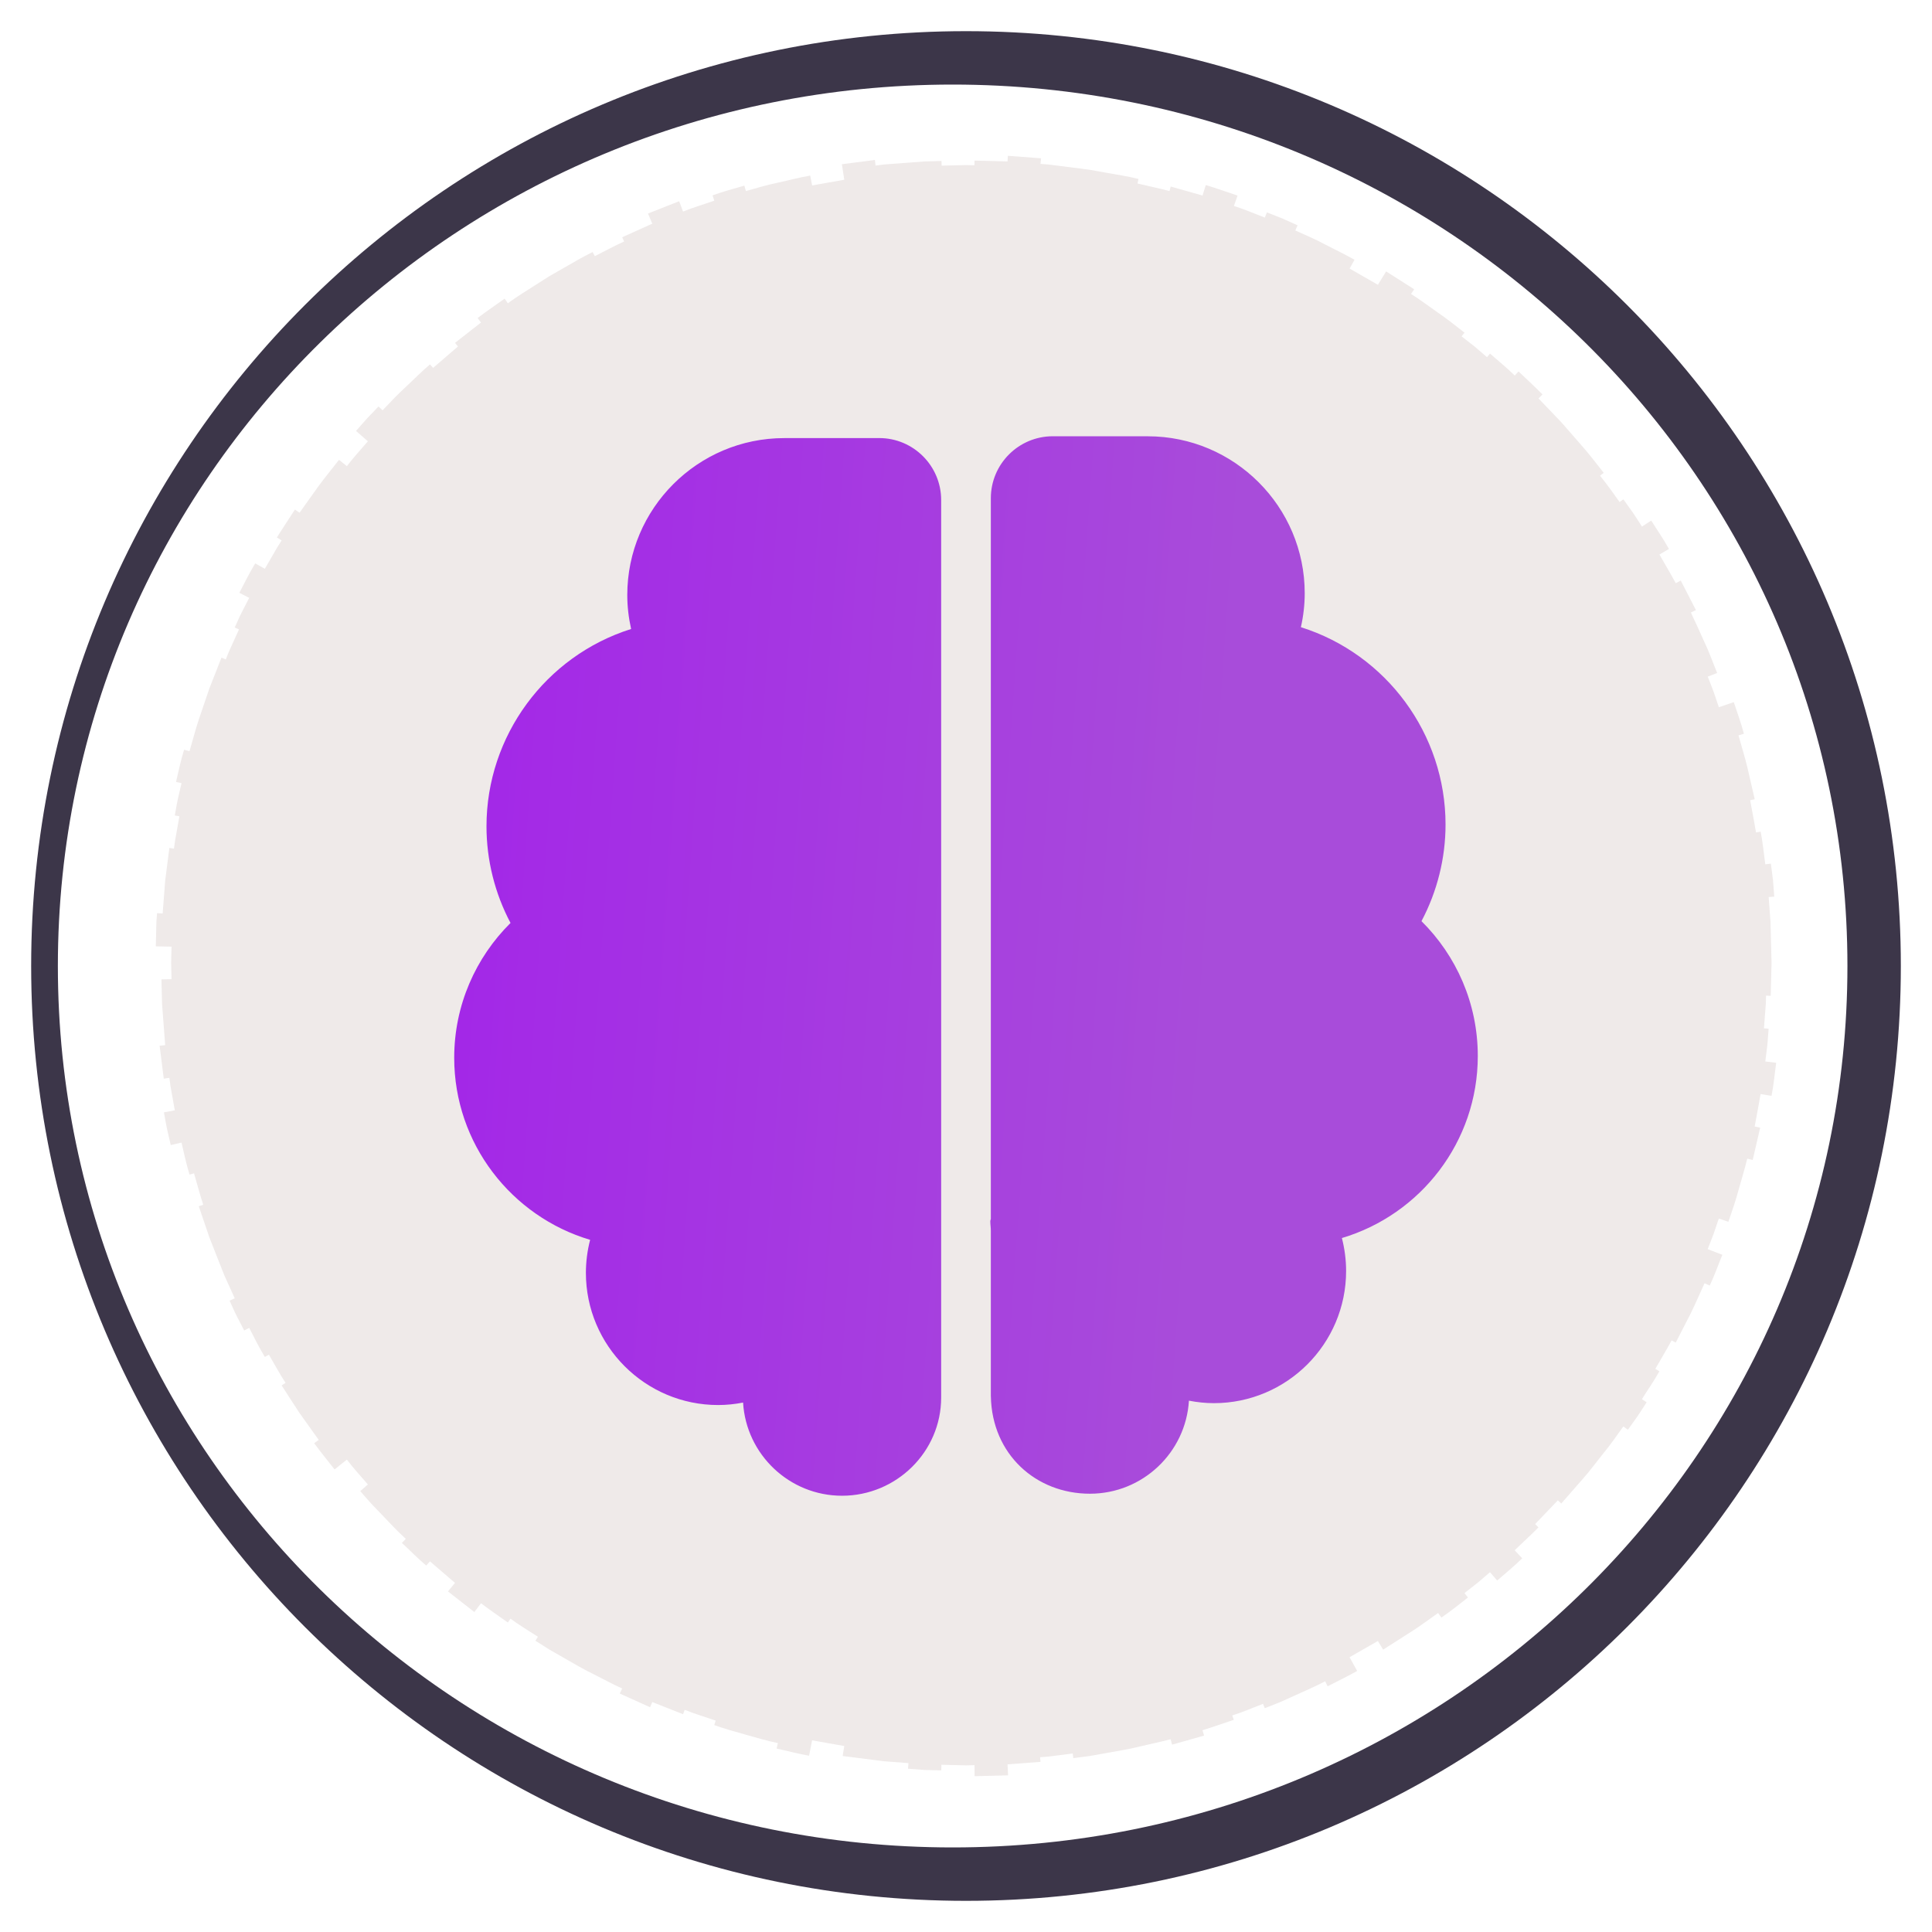 <svg width="62" height="62" viewBox="0 0 62 62" fill="none" xmlns="http://www.w3.org/2000/svg">
<path fill-rule="evenodd" clip-rule="evenodd" d="M31 61C47.569 61 61 47.569 61 31C61 14.431 47.569 1 31 1C14.431 1 1 14.431 1 31C1 47.569 14.431 61 31 61ZM30.571 59.286C46.43 59.286 59.286 46.622 59.286 31C59.286 15.378 46.43 2.714 30.571 2.714C14.713 2.714 1.857 15.378 1.857 31C1.857 46.622 14.713 59.286 30.571 59.286Z" fill="#3C3649"/>
<g opacity="0.3" filter="url(#filter0_f_1290_8509)">
<path d="M56.65 34.064L56.716 33.539L56.757 33.012L56.607 33L56.647 32.476L56.667 32.214L56.674 31.951L56.824 31.958L56.851 30.901L56.824 29.844L56.817 29.579L56.797 29.315L56.758 28.788L56.938 28.774L56.897 28.243L56.829 27.715L56.65 27.737C56.601 27.388 56.572 27.036 56.501 26.69L56.353 26.714C56.29 26.369 56.232 26.023 56.164 25.679L56.311 25.649L56.073 24.619C55.991 24.276 55.883 23.939 55.79 23.599L55.964 23.547C55.873 23.204 55.752 22.869 55.639 22.533L55.16 22.695L54.992 22.201C54.933 22.037 54.865 21.876 54.803 21.714L55.105 21.597C54.971 21.271 54.856 20.937 54.703 20.619C54.556 20.298 54.415 19.974 54.262 19.656L54.424 19.578L53.937 18.63L53.777 18.715C53.61 18.404 53.427 18.102 53.253 17.796L53.558 17.616C53.386 17.302 53.179 17.009 52.99 16.706L52.692 16.898C52.596 16.75 52.504 16.6 52.403 16.455L52.096 16.024L51.974 16.111C51.77 15.825 51.569 15.537 51.346 15.266L51.465 15.174C51.243 14.899 51.036 14.613 50.801 14.349L50.105 13.551L49.372 12.786L49.501 12.659C49.252 12.406 48.988 12.167 48.732 11.92L48.609 12.052C48.358 11.803 48.082 11.581 47.816 11.348L47.719 11.462C47.586 11.348 47.454 11.231 47.319 11.119L46.904 10.794L46.998 10.676C46.72 10.459 46.445 10.237 46.152 10.038C45.861 9.837 45.581 9.621 45.282 9.433L45.382 9.283L44.482 8.71L44.219 9.14L43.311 8.619L43.468 8.336C43.161 8.161 42.84 8.01 42.527 7.847C42.216 7.679 41.889 7.542 41.568 7.396L41.641 7.231L41.154 7.012L40.657 6.816L40.59 6.983C40.259 6.857 39.935 6.714 39.597 6.609L39.715 6.276C39.375 6.163 39.037 6.042 38.695 5.938L38.591 6.275L37.569 5.986L37.531 6.131C37.191 6.042 36.846 5.97 36.504 5.889L36.536 5.743C36.193 5.656 35.842 5.606 35.494 5.542L34.972 5.449L34.446 5.38L33.919 5.314L33.656 5.28L33.391 5.26L33.408 5.08L32.343 5L32.334 5.18L31.273 5.153L31.272 5.303L31.009 5.297L30.745 5.303L30.218 5.316L30.213 5.166L29.683 5.18L29.154 5.22L28.626 5.259L28.361 5.28L28.098 5.313L28.077 5.134L27.017 5.27L27.094 5.768L26.063 5.951L26 5.634C25.651 5.694 25.309 5.788 24.963 5.862C24.617 5.935 24.277 6.034 23.937 6.131L23.887 5.958C23.545 6.054 23.201 6.149 22.866 6.269L22.922 6.44C22.589 6.557 22.248 6.656 21.92 6.789L21.795 6.458L20.795 6.852L20.933 7.178L19.966 7.614L20.03 7.749C19.709 7.893 19.402 8.064 19.087 8.221L19.018 8.088C18.699 8.243 18.396 8.425 18.089 8.6L17.629 8.864L17.181 9.148C16.886 9.341 16.581 9.521 16.297 9.732L16.194 9.584C15.905 9.792 15.609 9.99 15.327 10.206L15.436 10.35L14.602 11.003L14.697 11.119L13.899 11.806L13.798 11.694C13.528 11.922 13.282 12.176 13.023 12.416C12.762 12.654 12.522 12.912 12.277 13.168L12.147 13.044L11.778 13.429C11.658 13.56 11.544 13.697 11.426 13.83L11.806 14.162C11.58 14.428 11.341 14.682 11.132 14.96L10.879 14.757C10.662 15.036 10.437 15.308 10.228 15.592L9.613 16.454L9.464 16.353C9.267 16.649 9.078 16.95 8.885 17.248L9.038 17.343C8.94 17.49 8.85 17.642 8.764 17.795L8.499 18.254L8.19 18.08C8.006 18.387 7.844 18.706 7.681 19.024L7.997 19.186L7.755 19.656C7.675 19.813 7.608 19.977 7.533 20.137L7.669 20.199L7.452 20.678C7.378 20.837 7.307 20.997 7.246 21.162L7.107 21.105L6.72 22.09L6.379 23.092C6.268 23.427 6.182 23.769 6.082 24.107L5.907 24.06C5.802 24.4 5.73 24.747 5.649 25.093L5.825 25.133L5.706 25.649C5.668 25.821 5.642 25.996 5.609 26.169L5.757 26.196L5.665 26.714C5.632 26.886 5.602 27.058 5.583 27.233L5.435 27.211L5.301 28.261L5.22 29.315L5.04 29.305L5.02 29.57L5.013 29.837L5 30.369L5.505 30.379L5.492 30.901L5.505 31.423L5.181 31.429L5.194 31.957L5.201 32.221L5.221 32.485L5.301 33.54L5.122 33.558L5.256 34.615L5.435 34.589C5.454 34.764 5.484 34.938 5.517 35.112L5.61 35.632L5.261 35.697C5.294 35.873 5.321 36.049 5.359 36.224L5.479 36.746L5.825 36.667C5.906 37.011 5.978 37.356 6.082 37.693L6.227 37.654C6.326 37.99 6.412 38.331 6.523 38.663L6.379 38.709L6.72 39.711L7.107 40.696C7.169 40.861 7.239 41.023 7.314 41.182L7.533 41.664L7.368 41.739C7.443 41.9 7.511 42.065 7.592 42.223L7.836 42.697L7.997 42.614C8.157 42.929 8.317 43.243 8.499 43.546L8.629 43.473L8.892 43.929C8.979 44.082 9.067 44.233 9.165 44.379L9.038 44.458C9.229 44.754 9.417 45.053 9.613 45.346L10.228 46.208L10.082 46.315C10.293 46.602 10.52 46.875 10.737 47.156L11.131 46.84C11.341 47.119 11.58 47.373 11.806 47.638L11.561 47.852C11.678 47.984 11.791 48.119 11.91 48.249L12.277 48.632C12.521 48.887 12.762 49.146 13.023 49.384L12.897 49.513C13.158 49.755 13.405 50.011 13.678 50.24L13.798 50.106L14.602 50.797L14.376 51.07L15.222 51.732L15.436 51.45C15.716 51.665 16.01 51.862 16.297 52.068L16.382 51.945C16.665 52.154 16.967 52.333 17.262 52.525L17.181 52.652L17.629 52.936L18.089 53.199C18.396 53.374 18.699 53.557 19.018 53.711C19.334 53.869 19.643 54.04 19.966 54.186L19.889 54.348L20.862 54.787L20.933 54.621L21.92 55.011L21.972 54.87C22.298 55.002 22.637 55.1 22.968 55.217L22.921 55.36C23.255 55.479 23.595 55.574 23.936 55.669C24.276 55.766 24.616 55.865 24.963 55.938L24.921 56.113C25.269 56.188 25.613 56.283 25.964 56.343L26.061 55.849L27.093 56.032L27.043 56.352L28.096 56.486L28.359 56.52L28.624 56.54L29.153 56.58L29.14 56.76L29.672 56.8L30.206 56.813L30.212 56.633L30.742 56.646L31.007 56.653L31.273 56.646L31.276 57L32.351 56.973L32.333 56.62L33.391 56.54L33.377 56.391L33.64 56.371L33.902 56.338L34.425 56.271L34.444 56.42L34.971 56.352L35.493 56.259C35.841 56.193 36.191 56.144 36.535 56.057C36.879 55.975 37.225 55.903 37.567 55.814L37.613 55.988L38.641 55.697L38.589 55.525C38.927 55.422 39.26 55.301 39.595 55.191L39.545 55.05C39.881 54.945 40.203 54.804 40.532 54.678L40.588 54.818L41.081 54.623L41.565 54.405C41.887 54.258 42.213 54.121 42.525 53.954L42.605 54.115C42.921 53.95 43.243 53.798 43.553 53.623L43.309 53.182L44.218 52.661L44.386 52.938L45.28 52.368C45.58 52.18 45.86 51.964 46.15 51.763L46.256 51.909C46.551 51.709 46.828 51.485 47.108 51.266L46.996 51.124L47.413 50.797C47.549 50.685 47.681 50.568 47.815 50.453L48.046 50.721C48.315 50.484 48.595 50.26 48.849 50.008L48.607 49.749C48.861 49.504 49.124 49.267 49.371 49.015L49.264 48.909L49.992 48.148L50.103 48.249L50.8 47.452C51.035 47.188 51.242 46.901 51.464 46.627C51.688 46.353 51.89 46.064 52.094 45.777L52.241 45.881L52.551 45.447C52.652 45.301 52.745 45.149 52.842 45L52.69 44.902C52.877 44.603 53.081 44.315 53.251 44.005L53.122 43.928C53.295 43.623 53.477 43.323 53.644 43.014L53.776 43.085L54.26 42.144C54.413 41.826 54.554 41.502 54.701 41.181L54.867 41.254C55.021 40.934 55.136 40.596 55.272 40.268L54.801 40.086C54.864 39.923 54.931 39.763 54.99 39.599L55.159 39.105L55.466 39.209C55.578 38.874 55.699 38.543 55.788 38.201C55.882 37.862 55.989 37.525 56.071 37.182L56.246 37.225L56.486 36.187L56.309 36.151C56.378 35.804 56.436 35.457 56.499 35.11L56.85 35.167C56.921 34.817 56.95 34.46 57 34.106L56.648 34.063L56.65 34.064Z" fill="#C8B8B6"/>
</g>
<g clip-path="url(#clip0_1290_8509)">
<path d="M28.215 14.058L25.167 14.059C22.39 14.059 20.13 16.319 20.13 19.096C20.13 19.456 20.172 19.82 20.253 20.185C17.508 21.05 15.612 23.617 15.612 26.517C15.612 27.601 15.88 28.668 16.383 29.619C15.268 30.724 14.576 32.256 14.576 33.946C14.576 36.704 16.419 39.039 18.938 39.788C18.848 40.133 18.803 40.489 18.802 40.846C18.802 43.186 20.706 45.089 23.045 45.089C23.311 45.089 23.579 45.062 23.846 45.01C23.946 46.676 25.332 48 27.022 48C28.767 48 30.203 46.589 30.203 44.849V16.047C30.203 14.95 29.312 14.058 28.215 14.058ZM47.424 33.888C47.424 32.198 46.733 30.666 45.617 29.561C46.121 28.61 46.389 27.543 46.389 26.459C46.389 23.559 44.493 20.992 41.747 20.127C41.829 19.763 41.87 19.397 41.87 19.038C41.87 16.261 39.61 14.001 36.833 14.001L33.785 14C32.688 14 31.797 14.892 31.797 15.989V39.109C31.797 39.135 31.78 39.16 31.78 39.189C31.78 39.292 31.797 39.393 31.797 39.493V44.812H31.798C31.834 46.672 33.245 47.935 34.977 47.935C36.668 47.935 38.054 46.614 38.154 44.949C38.421 45.001 38.69 45.029 38.955 45.029C41.295 45.029 43.198 43.127 43.198 40.787C43.198 40.428 43.151 40.074 43.063 39.73C45.582 38.981 47.424 36.646 47.424 33.888Z" fill="url(#paint0_linear_1290_8509)"/>
</g>
<defs>
<filter id="filter0_f_1290_8509" x="0.833" y="0.833" width="60.333" height="60.333" filterUnits="userSpaceOnUse" color-interpolation-filters="sRGB">
<feFlood flood-opacity="0" result="BackgroundImageFix"/>
<feBlend mode="normal" in="SourceGraphic" in2="BackgroundImageFix" result="shape"/>
<feGaussianBlur stdDeviation="2.083" result="effect1_foregroundBlur_1290_8509"/>
</filter>
<linearGradient id="paint0_linear_1290_8509" x1="14.576" y1="17.262" x2="39.744" y2="19.034" gradientUnits="userSpaceOnUse">
<stop offset="0" stop-color="#A326E8"/>
<stop offset="1" stop-color="#A84CDA"/>
</linearGradient>
<clipPath id="clip0_1290_8509">
<rect width="34" height="34" fill="white" transform="translate(14 14)"/>
</clipPath>
</defs>
</svg>

